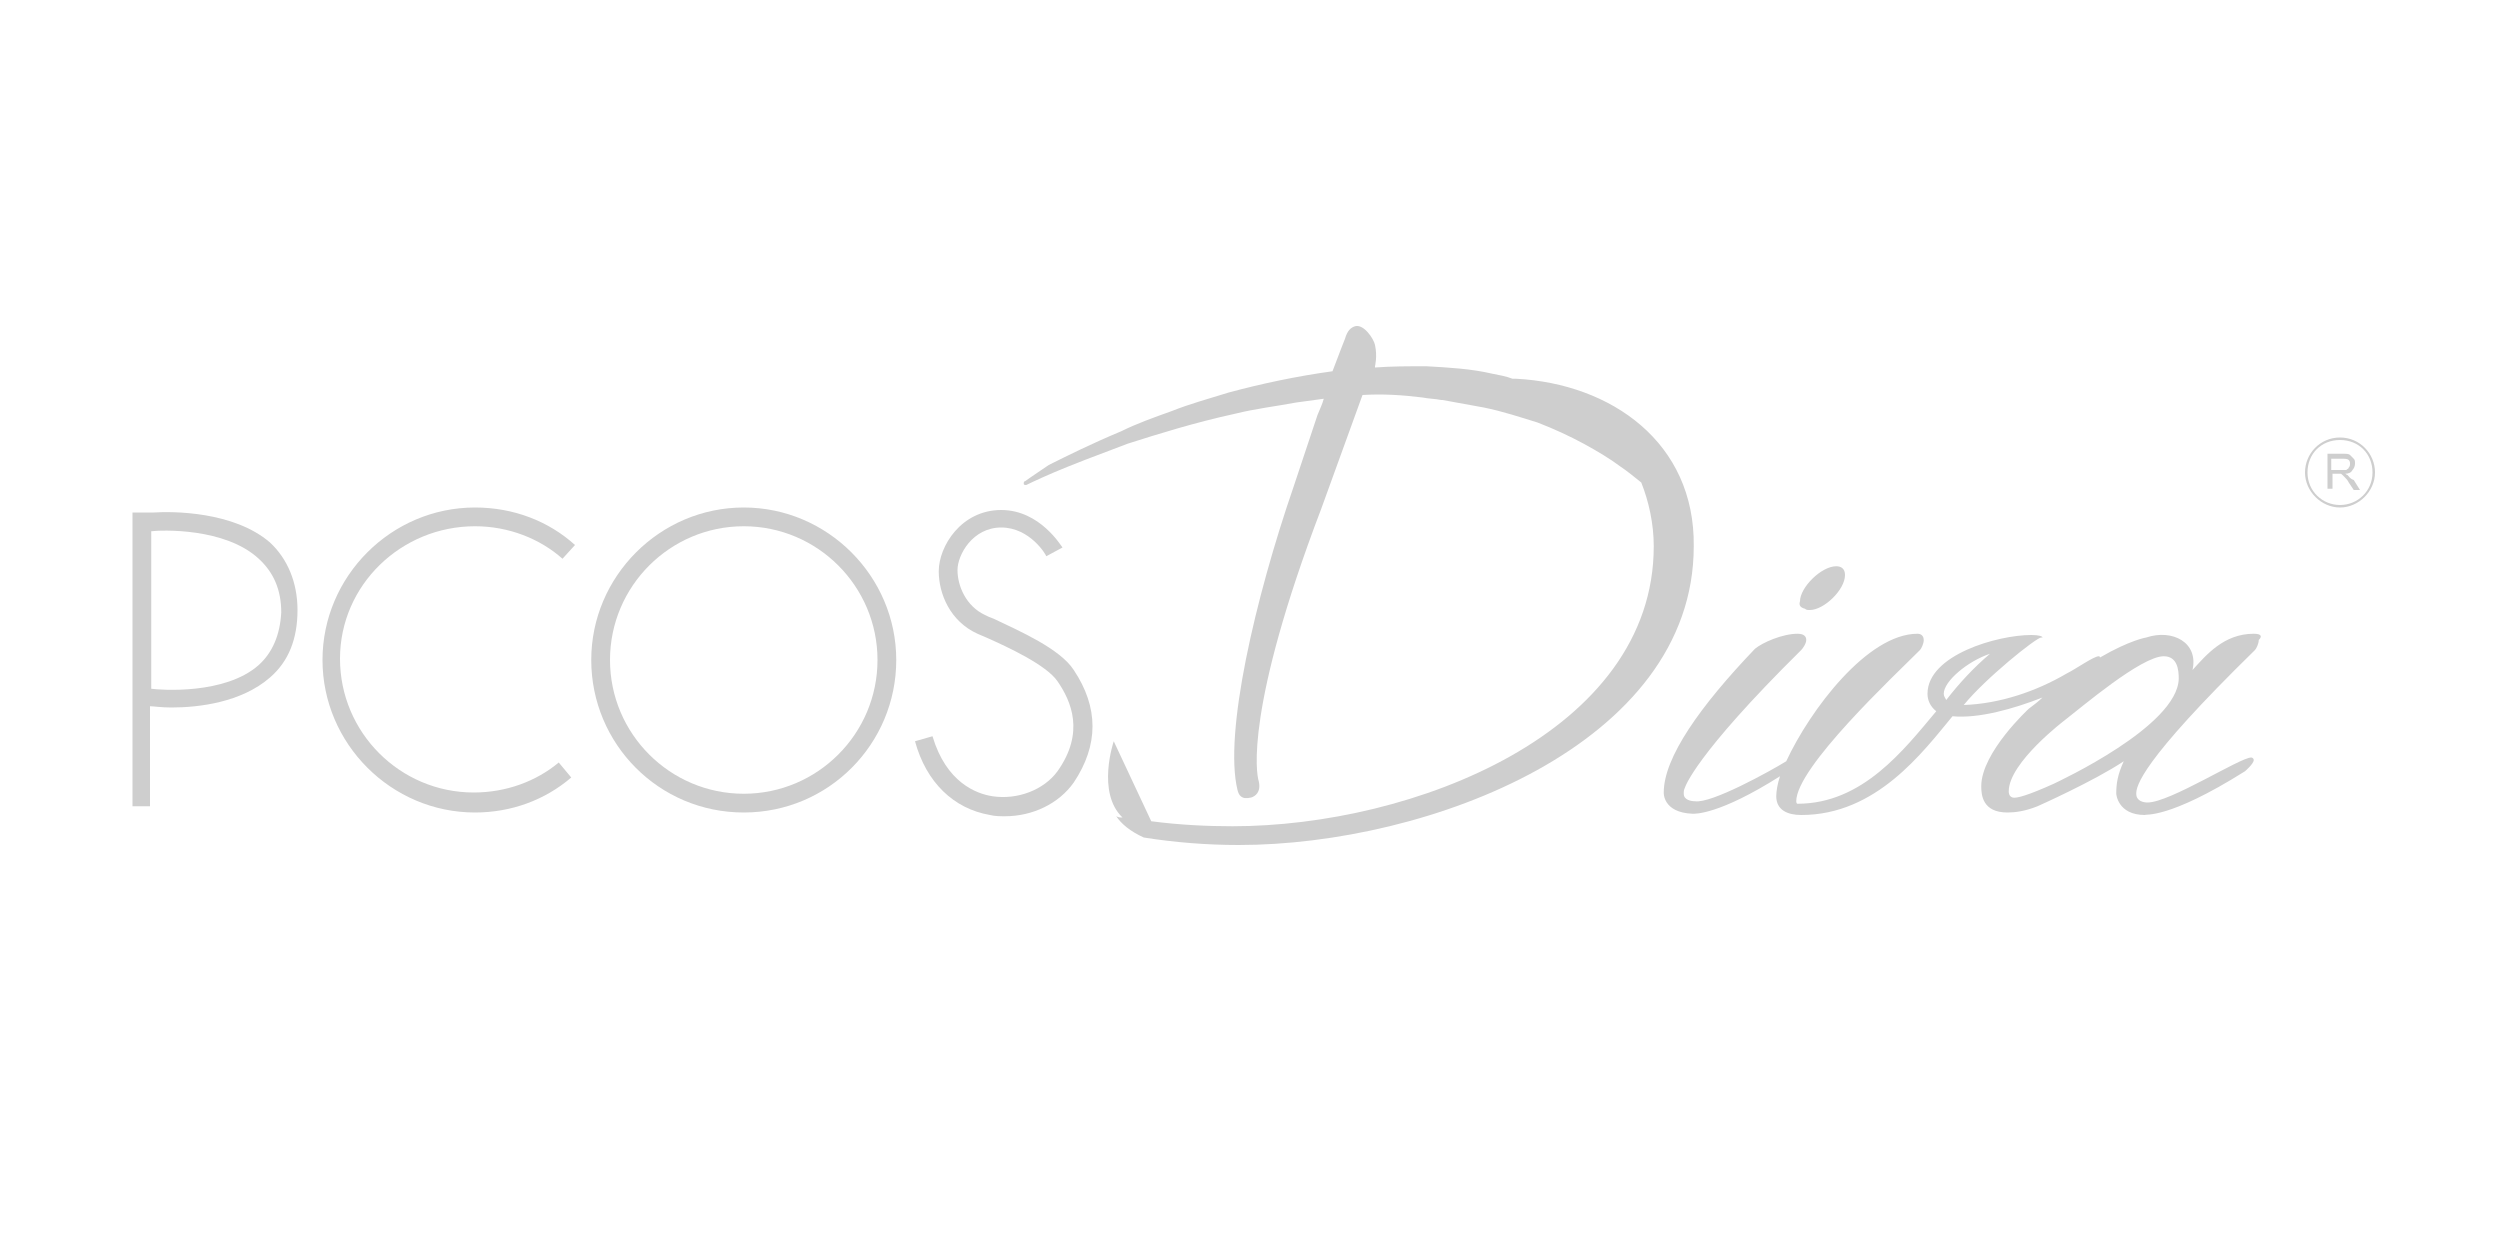 <?xml version="1.0" encoding="utf-8"?>
<!-- Generator: Adobe Illustrator 18.0.0, SVG Export Plug-In . SVG Version: 6.00 Build 0)  -->
<!DOCTYPE svg PUBLIC "-//W3C//DTD SVG 1.1//EN" "http://www.w3.org/Graphics/SVG/1.1/DTD/svg11.dtd">
<svg version="1.1" id="Layer_1" xmlns="http://www.w3.org/2000/svg" xmlns:xlink="http://www.w3.org/1999/xlink" x="0px" y="0px"
	 viewBox="0 0 200 100" enable-background="new 0 0 200 100" xml:space="preserve">
<g>
	<g>
		<path fill="#CECECE" d="M12.3,41L12.3,41l-1.7,0v0.2v0.6v22.7H12v-8c0.3,0,0.9,0.1,1.7,0.1c2.2,0,5.6-0.4,7.9-2.4
			c1.5-1.3,2.2-3.1,2.2-5.4c0-2.2-0.8-4.1-2.2-5.4C18.7,40.9,13.8,40.9,12.3,41z M20.7,53.2c-2.7,2.4-7.9,2-8.6,1.9V42.5
			c0.8-0.1,5.9-0.3,8.6,2.2c1.2,1.1,1.8,2.5,1.8,4.3C22.4,50.8,21.8,52.2,20.7,53.2z"/>
		<path fill="#CECECE" d="M59.5,40.6c-6.7,0-12.2,5.5-12.2,12.2S52.7,65,59.5,65s12.2-5.5,12.2-12.2S66.2,40.6,59.5,40.6z
			 M59.5,63.5c-5.9,0-10.7-4.8-10.7-10.7s4.8-10.7,10.7-10.7s10.7,4.8,10.7,10.7S65.4,63.5,59.5,63.5z"/>
		<path fill="#CECECE" d="M85.9,53.6c-1.1-1.7-4.3-3.1-6.4-4.1c-0.3-0.1-0.5-0.2-0.7-0.3c-1.5-0.7-2.2-2.3-2.2-3.6
			c0-1.2,1.2-3.4,3.5-3.4c2.3,0,3.6,2.2,3.6,2.3l1.3-0.7c-0.1-0.1-1.8-3-4.9-3c-3.2,0-5,2.9-5,4.9c0,1.8,0.9,4,3.1,5
			c0.2,0.1,0.5,0.2,0.7,0.3c1.8,0.8,4.8,2.2,5.7,3.5c1.1,1.6,2.2,4.1,0,7.2c-1.1,1.5-3.2,2.3-5.2,2c-1.3-0.2-3.7-1.1-4.8-4.8
			l-1.4,0.4c0.9,3.3,3.1,5.4,6,5.9c0.4,0.1,0.8,0.1,1.2,0.1c2.2,0,4.3-1,5.5-2.7C87.9,59.6,87.9,56.6,85.9,53.6z"/>
		<path fill="#CECECE" d="M38,42.1c2.7,0,5.2,1,7,2.6l1-1.1c-2.1-1.9-4.9-3-8-3c-6.7,0-12.2,5.5-12.2,12.2S31.3,65,38,65
			c2.9,0,5.6-1,7.7-2.8l-1-1.2c-1.8,1.5-4.2,2.4-6.8,2.4c-5.9,0-10.7-4.8-10.7-10.7S32.1,42.1,38,42.1z"/>
	</g>
	<g>
		<path fill="#CECECE" d="M144.4,48.7c0.1,0.1,0.2,0.1,0.4,0.1c1.1,0,2.8-1.6,2.8-2.8c0-0.5-0.3-0.7-0.7-0.7c-1.2,0-2.9,1.7-2.9,2.8
			C143.9,48.4,144,48.6,144.4,48.7z"/>
		<path fill="#CECECE" d="M180.3,50.7c-2.4,0-3.8,1.7-4.9,2.9c0.5-2.2-1.6-3.3-3.7-2.6c0,0-1.3,0.2-3.7,1.6c0,0,0-0.1-0.1-0.1
			c-0.4,0-1.8,1-2.6,1.4c-2.4,1.4-5.3,2.4-8.2,2.5c1.7-2.1,5.8-5.4,6.2-5.4c0.1,0,0.1,0,0.1,0c0-0.1-0.3-0.2-0.9-0.2
			c-2.7,0-8.3,1.6-8.3,4.7c0,0.5,0.2,1,0.7,1.4c-2.6,3.1-5.9,7.4-11.1,7.4c-0.1,0-0.1-0.2-0.1-0.2c0-2.7,7.8-10,9.9-12.1
			c0.1-0.1,0.3-0.5,0.3-0.8c0-0.2-0.1-0.5-0.5-0.5c-4,0-8.6,6.1-10.5,10.2c-1.3,0.8-6,3.4-7.3,3.2c-0.3,0-0.9-0.1-0.9-0.6
			c0-0.2,0-0.3,0.1-0.5c0,0,0.7-2.5,9.3-11c0.1-0.1,0.4-0.5,0.4-0.8s-0.2-0.5-0.7-0.5c-1.2,0-2.8,0.7-3.4,1.2
			c-4.4,4.6-7.3,8.7-7.3,11.5c0,0-0.1,1.6,2.3,1.7c0.2,0,2.1,0.1,7-3c-0.2,0.6-0.3,1.2-0.3,1.6c0,1.1,0.9,1.5,2,1.5
			c6,0,9.7-5,12.1-7.9c2.1,0.2,4.9-0.6,7.2-1.5c-0.3,0.3-0.7,0.6-1.1,0.9c0,0-3.8,3.5-3.8,6.2c0,0.7,0.1,2.1,2.1,2.1
			c0.6,0,1.4-0.1,2.4-0.5c0,0,4.5-2,6.9-3.6c-0.5,1.1-0.6,1.8-0.6,2.6c0,0,0.1,1.7,2.3,1.7c0-0.1,1.8,0.4,8-3.5c0,0,0.7-0.6,0.7-0.9
			c0-0.1-0.1-0.2-0.2-0.2c-0.9,0-6.5,3.6-8.3,3.6c-0.3,0-0.9-0.1-0.9-0.7s0.3-2.5,9.5-11.5c0.1-0.1,0.3-0.5,0.3-0.8
			C181,50.9,180.9,50.7,180.3,50.7z M155.7,56c-0.1-0.2-0.2-0.3-0.2-0.5c0-1,1.9-2.6,3.7-3.2C157.9,53.4,156.7,54.7,155.7,56z
			 M164.3,62.7c-2,0.9-3,1.2-3.3,1.1c-0.3-0.1-0.3-0.4-0.3-0.5c0-2.3,4.5-5.7,4.5-5.7c1.3-1,6.1-5.1,7.9-5.1c1.1,0,1.2,1.1,1.2,1.8
			C174.2,58.1,164.7,62.5,164.3,62.7z"/>
		<path fill="#CECECE" d="M121.3,30.3c-0.1,0-0.2,0-0.3,0c-0.5-0.2-1.1-0.3-1.6-0.4c-1.7-0.4-3.5-0.5-5.3-0.6c-1.4,0-2.8,0-4.1,0.1
			l0-0.1c0,0,0.2-0.8,0-1.7c-0.1-0.5-0.9-1.7-1.6-1.5c-0.3,0.1-0.6,0.3-0.8,1c0,0-0.4,1-1,2.6c-2.9,0.4-5.7,1-8.3,1.7
			c-1.6,0.5-3.1,0.9-4.6,1.5c-1.4,0.5-2.8,1-4,1.6c-2.4,1-4.4,2-5.8,2.7C82.7,38,82,38.5,82,38.5c-0.1,0-0.1,0.1-0.1,0.2
			c0,0.1,0.1,0.1,0.2,0.1c0,0,0.8-0.4,2.2-1c1.4-0.6,3.5-1.4,5.9-2.3c2.5-0.8,5.4-1.7,8.6-2.4c1.6-0.4,3.3-0.6,4.9-0.9
			c0.7-0.1,1.5-0.2,2.2-0.3c-0.1,0.4-0.3,0.8-0.5,1.3l-1.9,5.7c-3.1,9-5.6,19.8-4.5,24.3c0.1,0.4,0.3,0.8,1.1,0.6
			c0.3-0.1,0.8-0.4,0.6-1.3c-0.2-0.6-1.1-5.8,5-21.8l3.3-9.1c1.6-0.1,3.2,0,4.8,0.2c0.5,0.1,1,0.1,1.5,0.2l0,0c0,0,0,0,0.1,0
			c1.1,0.2,2.2,0.4,3.3,0.6c1.5,0.3,3,0.8,4.3,1.2c1.3,0.5,2.6,1.1,3.7,1.7c1.1,0.6,2.1,1.2,2.9,1.8c0.6,0.4,1.2,0.9,1.7,1.3
			c0.6,1.5,1,3.3,1,5.1c0,14.9-19.3,22.4-33.7,22.4c-2,0-4.2-0.1-6.5-0.4l-3-6.4c0,0-1.4,4.1,0.7,6.1c-0.2,0-0.3,0-0.5-0.1
			c0.4,0.6,1.1,1.2,2.2,1.7c2.5,0.4,5.1,0.6,7.6,0.6c15.1,0,36.4-8,36.4-23.9C135.6,35.4,128.9,30.7,121.3,30.3z"/>
	</g>
	<g>
		<path fill="#CECECE" d="M187.8,38c-0.1,0-0.1-0.1-0.2-0.1c0.3,0,0.5-0.1,0.6-0.3c0.1-0.1,0.2-0.3,0.2-0.5c0-0.2,0-0.3-0.1-0.4
			c-0.1-0.1-0.2-0.2-0.3-0.3c-0.1-0.1-0.3-0.1-0.6-0.1h-1.2v2.8h0.4v-1.2h0.4c0.1,0,0.2,0,0.2,0c0.1,0,0.1,0,0.2,0.1
			s0.1,0.1,0.2,0.2c0.1,0.1,0.2,0.2,0.3,0.4l0.4,0.6h0.5l-0.5-0.8C188,38.3,187.9,38.1,187.8,38z M187.3,37.6h-0.8v-0.9h0.9
			c0.2,0,0.4,0,0.5,0.1c0.1,0.1,0.1,0.2,0.1,0.3c0,0.1,0,0.2-0.1,0.3c0,0.1-0.1,0.1-0.2,0.2C187.6,37.6,187.5,37.6,187.3,37.6z"/>
		<path fill="#CECECE" d="M187.2,35c-1.6,0-2.8,1.3-2.8,2.8s1.3,2.8,2.8,2.8s2.8-1.3,2.8-2.8S188.8,35,187.2,35z M187.2,40.4
			c-1.4,0-2.6-1.1-2.6-2.6s1.1-2.6,2.6-2.6s2.6,1.1,2.6,2.6S188.6,40.4,187.2,40.4z"/>
	</g>
</g>
</svg>
